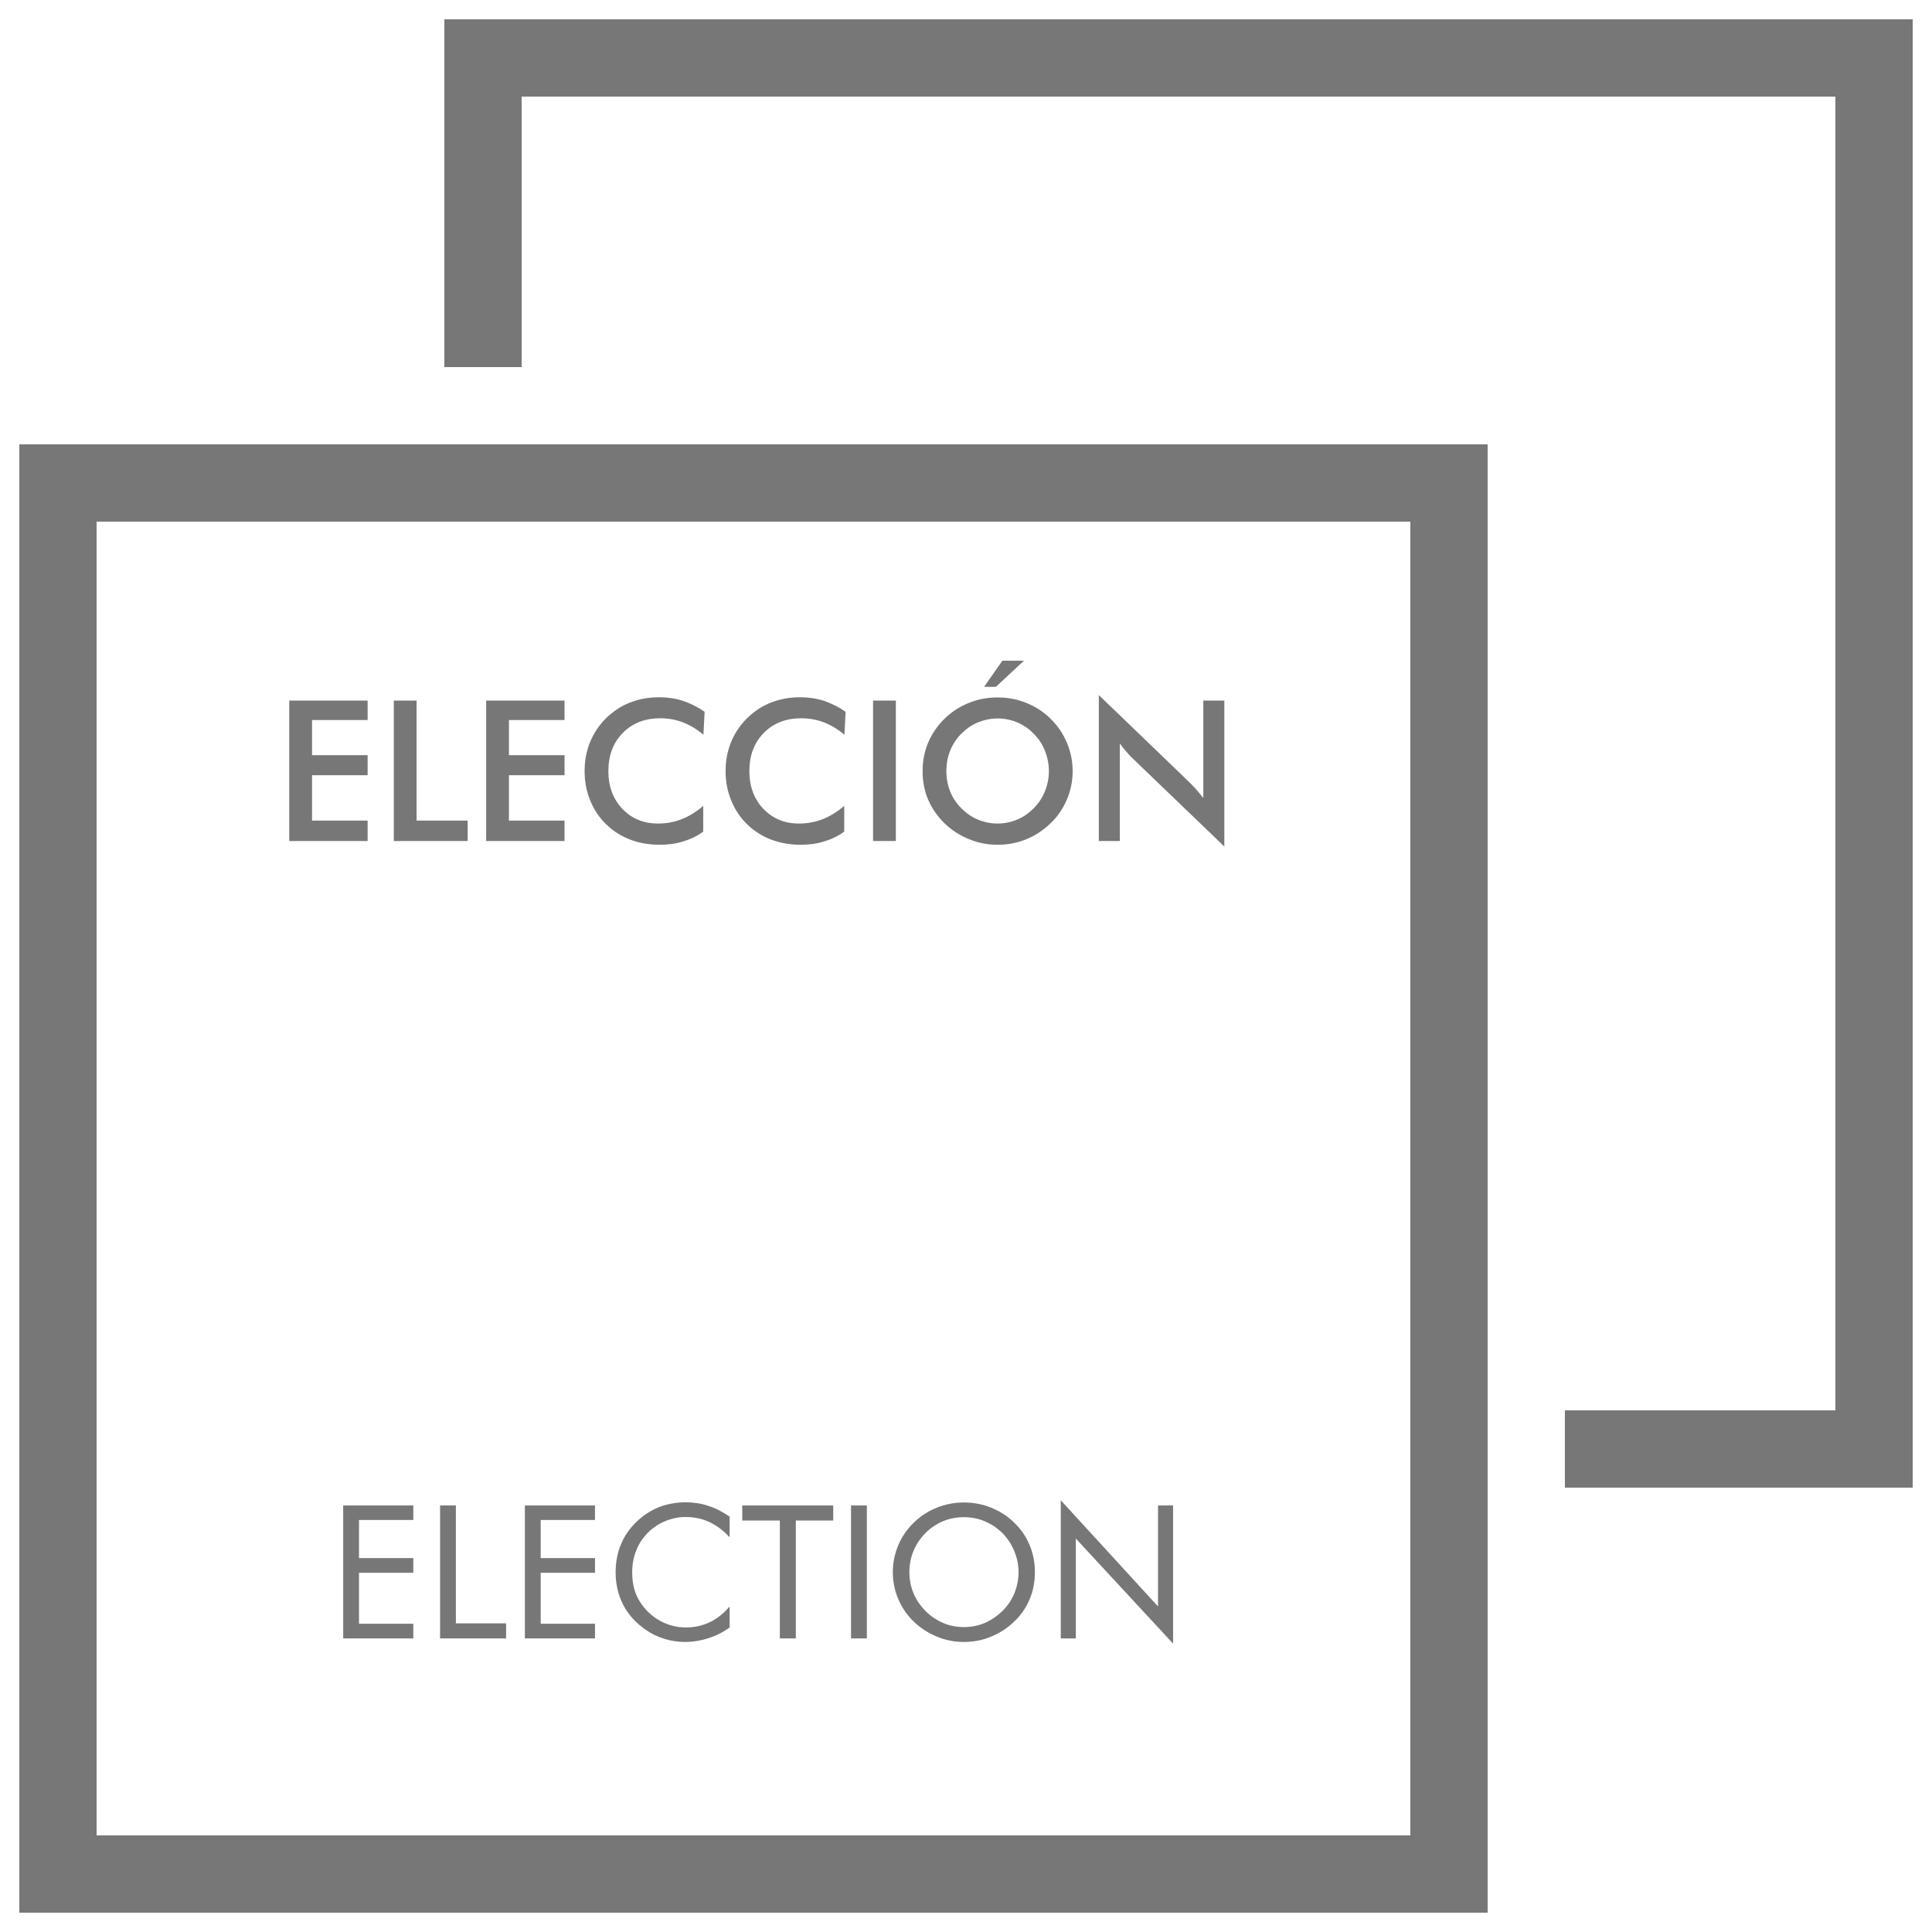 <?xml version="1.0" encoding="UTF-8" standalone="no"?>
<!DOCTYPE svg PUBLIC "-//W3C//DTD SVG 1.1//EN" "http://www.w3.org/Graphics/SVG/1.1/DTD/svg11.dtd">
<svg width="100%" height="100%" viewBox="0 0 50 50" version="1.1" xmlns="http://www.w3.org/2000/svg" xmlns:xlink="http://www.w3.org/1999/xlink" xml:space="preserve" xmlns:serif="http://www.serif.com/" style="fill-rule:evenodd;clip-rule:evenodd;stroke-linejoin:round;stroke-miterlimit:2;">
    <g>
        <g id="Windows" transform="matrix(1,1.2326e-32,1.2326e-32,1,-1658.3,-1408)">
            <path d="M1696.8,1419.5L1696.8,1457.5L1658.8,1457.5L1658.8,1419.5L1696.8,1419.5ZM1694.8,1455.5L1694.8,1421.5L1660.8,1421.5L1660.8,1455.5L1694.8,1455.5ZM1707.8,1408.5L1707.8,1446.5L1698.8,1446.5L1698.8,1444.5L1705.8,1444.5L1705.8,1410.5L1671.8,1410.5L1671.8,1417.5L1669.8,1417.5L1669.8,1408.5L1707.8,1408.5Z" style="fill:rgb(119,119,119);"/>
        </g>
        <g transform="matrix(1,0,0,1,-10.636,-0.731)">
            <g transform="matrix(0.244,0,0,0.244,13.235,14.663)">
                <g transform="matrix(20.833,0,0,20.833,18.32,32.105)">
                    <path d="M0.082,-0L0.082,-0.715L0.481,-0.715L0.481,-0.616L0.198,-0.616L0.198,-0.437L0.481,-0.437L0.481,-0.335L0.198,-0.335L0.198,-0.104L0.481,-0.104L0.481,-0L0.082,-0Z" style="fill:rgb(119,119,119);fill-rule:nonzero;"/>
                </g>
                <g transform="matrix(20.833,0,0,20.833,29.408,32.105)">
                    <path d="M0.082,-0L0.082,-0.715L0.198,-0.715L0.198,-0.104L0.458,-0.104L0.458,-0L0.082,-0Z" style="fill:rgb(119,119,119);fill-rule:nonzero;"/>
                </g>
                <g transform="matrix(20.833,0,0,20.833,39.205,32.105)">
                    <path d="M0.082,-0L0.082,-0.715L0.481,-0.715L0.481,-0.616L0.198,-0.616L0.198,-0.437L0.481,-0.437L0.481,-0.335L0.198,-0.335L0.198,-0.104L0.481,-0.104L0.481,-0L0.082,-0Z" style="fill:rgb(119,119,119);fill-rule:nonzero;"/>
                </g>
                <g transform="matrix(20.833,0,0,20.833,50.292,32.105)">
                    <path d="M0.656,-0.541C0.623,-0.569 0.588,-0.59 0.552,-0.604C0.515,-0.618 0.476,-0.625 0.436,-0.625C0.358,-0.625 0.294,-0.6 0.245,-0.55C0.196,-0.5 0.172,-0.435 0.172,-0.355C0.172,-0.278 0.196,-0.214 0.243,-0.164C0.291,-0.114 0.351,-0.089 0.424,-0.089C0.466,-0.089 0.506,-0.096 0.545,-0.111C0.583,-0.126 0.62,-0.149 0.655,-0.179L0.655,-0.048C0.624,-0.025 0.59,-0.009 0.553,0.002C0.516,0.014 0.476,0.019 0.433,0.019C0.378,0.019 0.328,0.01 0.281,-0.008C0.235,-0.026 0.194,-0.052 0.159,-0.087C0.124,-0.121 0.098,-0.161 0.079,-0.208C0.06,-0.254 0.051,-0.304 0.051,-0.356C0.051,-0.408 0.06,-0.458 0.079,-0.504C0.098,-0.55 0.125,-0.59 0.16,-0.625C0.196,-0.66 0.236,-0.687 0.282,-0.705C0.328,-0.723 0.378,-0.732 0.431,-0.732C0.473,-0.732 0.513,-0.726 0.551,-0.714C0.589,-0.701 0.626,-0.683 0.662,-0.658L0.656,-0.541Z" style="fill:rgb(119,119,119);fill-rule:nonzero;"/>
                </g>
                <g transform="matrix(20.833,0,0,20.833,65.246,32.105)">
                    <path d="M0.656,-0.541C0.623,-0.569 0.588,-0.59 0.552,-0.604C0.515,-0.618 0.476,-0.625 0.436,-0.625C0.358,-0.625 0.294,-0.6 0.245,-0.55C0.196,-0.5 0.172,-0.435 0.172,-0.355C0.172,-0.278 0.196,-0.214 0.243,-0.164C0.291,-0.114 0.351,-0.089 0.424,-0.089C0.466,-0.089 0.506,-0.096 0.545,-0.111C0.583,-0.126 0.62,-0.149 0.655,-0.179L0.655,-0.048C0.624,-0.025 0.59,-0.009 0.553,0.002C0.516,0.014 0.476,0.019 0.433,0.019C0.378,0.019 0.328,0.01 0.281,-0.008C0.235,-0.026 0.194,-0.052 0.159,-0.087C0.124,-0.121 0.098,-0.161 0.079,-0.208C0.06,-0.254 0.051,-0.304 0.051,-0.356C0.051,-0.408 0.06,-0.458 0.079,-0.504C0.098,-0.55 0.125,-0.59 0.16,-0.625C0.196,-0.66 0.236,-0.687 0.282,-0.705C0.328,-0.723 0.378,-0.732 0.431,-0.732C0.473,-0.732 0.513,-0.726 0.551,-0.714C0.589,-0.701 0.626,-0.683 0.662,-0.658L0.656,-0.541Z" style="fill:rgb(119,119,119);fill-rule:nonzero;"/>
                </g>
                <g transform="matrix(20.833,0,0,20.833,80.2,32.105)">
                    <rect x="0.084" y="-0.715" width="0.116" height="0.715" style="fill:rgb(119,119,119);fill-rule:nonzero;"/>
                </g>
                <g transform="matrix(20.833,0,0,20.833,86.141,32.105)">
                    <path d="M0.694,-0.356C0.694,-0.392 0.687,-0.426 0.674,-0.459C0.661,-0.492 0.642,-0.521 0.617,-0.546C0.593,-0.571 0.565,-0.59 0.533,-0.604C0.502,-0.617 0.468,-0.624 0.433,-0.624C0.398,-0.624 0.365,-0.617 0.333,-0.604C0.301,-0.591 0.273,-0.571 0.248,-0.546C0.223,-0.521 0.204,-0.492 0.191,-0.459C0.178,-0.427 0.172,-0.392 0.172,-0.356C0.172,-0.32 0.178,-0.286 0.191,-0.253C0.204,-0.221 0.223,-0.192 0.248,-0.167C0.273,-0.142 0.301,-0.122 0.333,-0.109C0.364,-0.096 0.398,-0.089 0.433,-0.089C0.468,-0.089 0.501,-0.096 0.532,-0.109C0.564,-0.122 0.592,-0.142 0.617,-0.167C0.642,-0.192 0.661,-0.221 0.674,-0.254C0.687,-0.286 0.694,-0.32 0.694,-0.356ZM0.815,-0.356C0.815,-0.305 0.805,-0.257 0.786,-0.212C0.767,-0.167 0.74,-0.126 0.703,-0.091C0.666,-0.055 0.625,-0.028 0.579,-0.009C0.532,0.01 0.484,0.019 0.433,0.019C0.382,0.019 0.333,0.01 0.286,-0.01C0.239,-0.029 0.198,-0.056 0.162,-0.091C0.126,-0.126 0.098,-0.167 0.079,-0.211C0.06,-0.256 0.051,-0.305 0.051,-0.356C0.051,-0.407 0.06,-0.455 0.079,-0.5C0.098,-0.546 0.126,-0.586 0.162,-0.622C0.199,-0.658 0.24,-0.685 0.286,-0.703C0.332,-0.722 0.381,-0.731 0.433,-0.731C0.485,-0.731 0.533,-0.722 0.579,-0.703C0.625,-0.685 0.667,-0.658 0.703,-0.622C0.74,-0.586 0.767,-0.545 0.786,-0.5C0.805,-0.454 0.815,-0.406 0.815,-0.356ZM0.364,-0.785L0.457,-0.918L0.567,-0.918L0.424,-0.785L0.364,-0.785Z" style="fill:rgb(119,119,119);fill-rule:nonzero;"/>
                </g>
                <g transform="matrix(20.833,0,0,20.833,104.187,32.105)">
                    <path d="M0.082,-0L0.082,-0.743L0.536,-0.306C0.549,-0.294 0.561,-0.281 0.574,-0.267C0.586,-0.253 0.6,-0.237 0.614,-0.219L0.614,-0.715L0.721,-0.715L0.721,0.028L0.258,-0.417C0.245,-0.429 0.233,-0.442 0.222,-0.455C0.21,-0.468 0.199,-0.482 0.189,-0.497L0.189,-0L0.082,-0Z" style="fill:rgb(119,119,119);fill-rule:nonzero;"/>
                </g>
            </g>
            <g transform="matrix(0.231,0,0,0.231,17.191,35.717)">
                <g transform="matrix(20.833,0,0,20.833,8.281,32.105)">
                    <path d="M0.086,-0L0.086,-0.715L0.463,-0.715L0.463,-0.637L0.171,-0.637L0.171,-0.432L0.463,-0.432L0.463,-0.353L0.171,-0.353L0.171,-0.079L0.463,-0.079L0.463,-0L0.086,-0Z" style="fill:rgb(119,119,119);fill-rule:nonzero;"/>
                </g>
                <g transform="matrix(20.833,0,0,20.833,19.135,32.105)">
                    <path d="M0.086,-0L0.086,-0.715L0.171,-0.715L0.171,-0.081L0.441,-0.081L0.441,-0L0.086,-0Z" style="fill:rgb(119,119,119);fill-rule:nonzero;"/>
                </g>
                <g transform="matrix(20.833,0,0,20.833,28.637,32.105)">
                    <path d="M0.086,-0L0.086,-0.715L0.463,-0.715L0.463,-0.637L0.171,-0.637L0.171,-0.432L0.463,-0.432L0.463,-0.353L0.171,-0.353L0.171,-0.079L0.463,-0.079L0.463,-0L0.086,-0Z" style="fill:rgb(119,119,119);fill-rule:nonzero;"/>
                </g>
                <g transform="matrix(20.833,0,0,20.833,39.491,32.105)">
                    <path d="M0.666,-0.544C0.632,-0.581 0.595,-0.608 0.557,-0.626C0.518,-0.644 0.475,-0.653 0.428,-0.653C0.39,-0.653 0.354,-0.645 0.318,-0.63C0.282,-0.615 0.25,-0.593 0.224,-0.566C0.197,-0.538 0.176,-0.506 0.163,-0.471C0.149,-0.436 0.142,-0.397 0.142,-0.355C0.142,-0.322 0.146,-0.291 0.154,-0.263C0.162,-0.235 0.175,-0.209 0.191,-0.186C0.22,-0.145 0.255,-0.114 0.297,-0.092C0.338,-0.07 0.384,-0.059 0.432,-0.059C0.478,-0.059 0.52,-0.069 0.559,-0.087C0.598,-0.106 0.634,-0.134 0.666,-0.172L0.666,-0.059C0.631,-0.033 0.592,-0.014 0.552,-0.001C0.511,0.012 0.468,0.019 0.425,0.019C0.387,0.019 0.35,0.013 0.314,0.002C0.279,-0.009 0.245,-0.025 0.214,-0.047C0.162,-0.083 0.122,-0.127 0.094,-0.18C0.067,-0.233 0.053,-0.291 0.053,-0.354C0.053,-0.409 0.062,-0.459 0.081,-0.504C0.099,-0.549 0.127,-0.59 0.165,-0.627C0.201,-0.662 0.242,-0.688 0.286,-0.706C0.33,-0.723 0.379,-0.732 0.431,-0.732C0.472,-0.732 0.513,-0.726 0.551,-0.713C0.59,-0.701 0.628,-0.681 0.666,-0.655L0.666,-0.544Z" style="fill:rgb(119,119,119);fill-rule:nonzero;"/>
                </g>
                <g transform="matrix(20.833,0,0,20.833,54.597,32.105)">
                    <path d="M0.211,-0L0.211,-0.634L0.009,-0.634L0.009,-0.715L0.498,-0.715L0.498,-0.634L0.297,-0.634L0.297,-0L0.211,-0Z" style="fill:rgb(119,119,119);fill-rule:nonzero;"/>
                </g>
                <g transform="matrix(20.833,0,0,20.833,65.156,32.105)">
                    <rect x="0.087" y="-0.715" width="0.085" height="0.715" style="fill:rgb(119,119,119);fill-rule:nonzero;"/>
                </g>
                <g transform="matrix(20.833,0,0,20.833,70.547,32.105)">
                    <path d="M0.435,-0.061C0.474,-0.061 0.512,-0.068 0.547,-0.083C0.582,-0.098 0.614,-0.12 0.643,-0.148C0.671,-0.176 0.692,-0.208 0.707,-0.243C0.721,-0.279 0.729,-0.316 0.729,-0.356C0.729,-0.396 0.721,-0.434 0.706,-0.47C0.691,-0.506 0.67,-0.538 0.643,-0.566C0.614,-0.594 0.583,-0.615 0.547,-0.63C0.512,-0.645 0.475,-0.652 0.435,-0.652C0.396,-0.652 0.358,-0.645 0.322,-0.63C0.287,-0.615 0.255,-0.594 0.228,-0.566C0.2,-0.538 0.179,-0.506 0.164,-0.47C0.149,-0.434 0.142,-0.396 0.142,-0.356C0.142,-0.316 0.149,-0.279 0.164,-0.244C0.178,-0.208 0.2,-0.177 0.228,-0.148C0.257,-0.119 0.289,-0.098 0.324,-0.083C0.359,-0.068 0.396,-0.061 0.435,-0.061ZM0.817,-0.356C0.817,-0.305 0.808,-0.257 0.789,-0.211C0.77,-0.166 0.743,-0.126 0.706,-0.091C0.67,-0.056 0.629,-0.029 0.582,-0.01C0.535,0.01 0.486,0.019 0.435,0.019C0.385,0.019 0.336,0.01 0.289,-0.01C0.243,-0.029 0.201,-0.056 0.165,-0.091C0.129,-0.126 0.101,-0.167 0.082,-0.212C0.063,-0.257 0.053,-0.305 0.053,-0.356C0.053,-0.407 0.063,-0.455 0.082,-0.501C0.101,-0.546 0.129,-0.587 0.165,-0.622C0.201,-0.657 0.242,-0.684 0.289,-0.703C0.336,-0.722 0.385,-0.731 0.435,-0.731C0.486,-0.731 0.535,-0.722 0.582,-0.703C0.629,-0.684 0.671,-0.657 0.706,-0.622C0.743,-0.587 0.77,-0.547 0.789,-0.501C0.808,-0.456 0.817,-0.407 0.817,-0.356Z" style="fill:rgb(119,119,119);fill-rule:nonzero;"/>
                </g>
                <g transform="matrix(20.833,0,0,20.833,88.675,32.105)">
                    <path d="M0.086,-0L0.086,-0.743L0.609,-0.172L0.609,-0.715L0.69,-0.715L0.69,0.028L0.167,-0.537L0.167,-0L0.086,-0Z" style="fill:rgb(119,119,119);fill-rule:nonzero;"/>
                </g>
            </g>
        </g>
    </g>
</svg>
